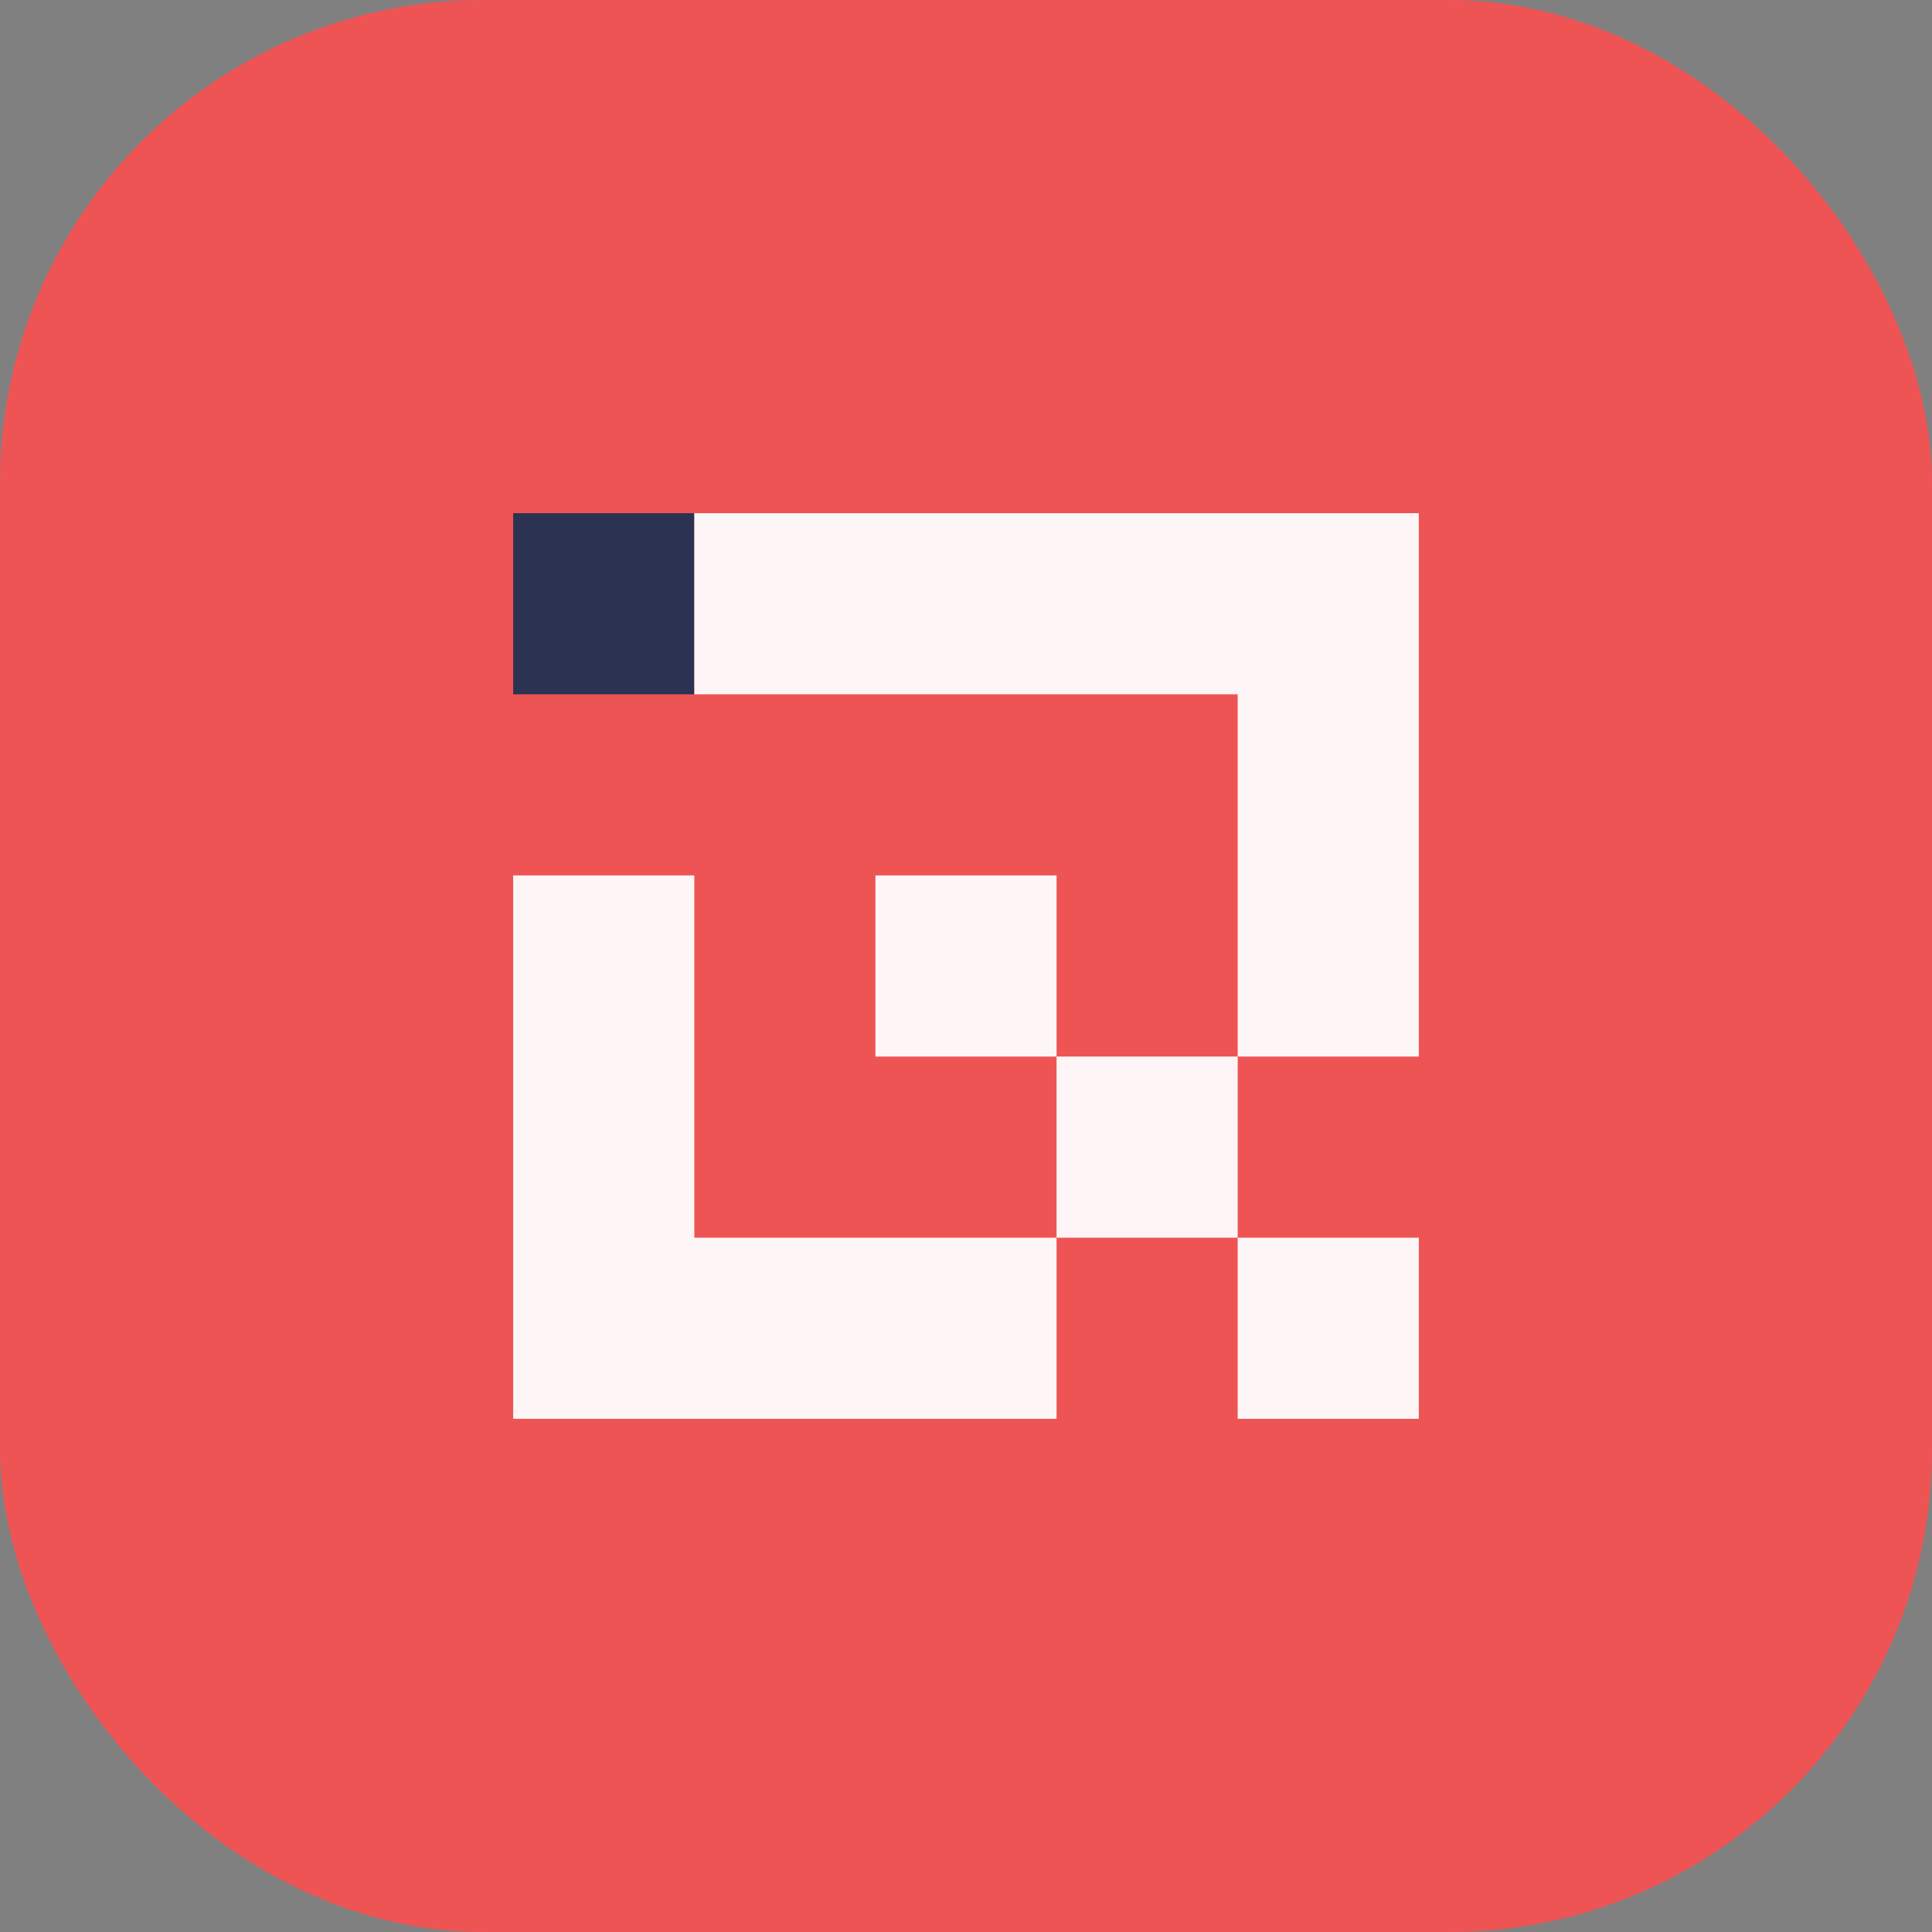 <svg xmlns="http://www.w3.org/2000/svg" version="1.1" xmlns:xlink="http://www.w3.org/1999/xlink" xmlns:svgjs="http://svgjs.com/svgjs" width="64" height="64"><rect width="100%" height="100%" fill="#808080" stroke="none"/><svg width="64" height="64" viewBox="0 0 64 64" fill="none" xmlns="http://www.w3.org/2000/svg">
    <rect width="64" height="64" rx="16" fill="#EF5455"></rect>
    <path d="M23 17H17V23H23V17Z" fill="#2B3252"></path>
    <path fill-rule="evenodd" clip-rule="evenodd" d="M23 17H29H29H35V23H29H29H23V17ZM41 17H35V23H41H41H47V17H41H41ZM47 23H41V29V29V35H47V29V29V23Z" fill="#FEF6F6"></path>
    <path d="M47 41H41V47H47V41Z" fill="#FEF6F6"></path>
    <path d="M41 35H35V41H41V35Z" fill="#FEF6F6"></path>
    <path d="M35 29H29V35H35V29Z" fill="#FEF6F6"></path>
    <path fill-rule="evenodd" clip-rule="evenodd" d="M17 29H23V35V41H29H35V47H29H23H17V41V35V29Z" fill="#FEF6F6"></path>
</svg><style>@media (prefers-color-scheme: light) { :root { filter: none; } }
</style></svg>